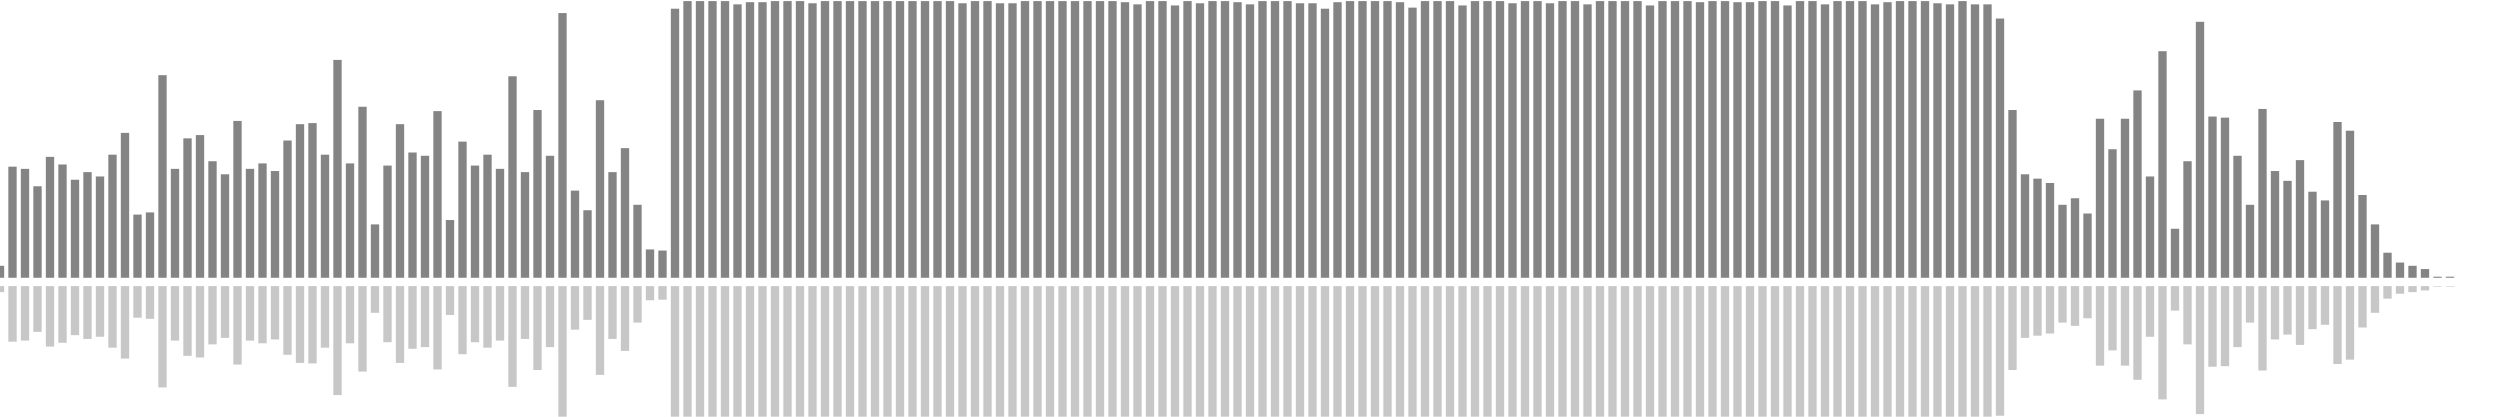 <?xml version="1.0" encoding="UTF-8"?>
<svg version="1.1" width="600" height="100" xmlns="http://www.w3.org/2000/svg">
  <line x1="0" y1="66.667" x2="0" y2="63.791" stroke="#848484" stroke-width="2"/>
  <line x1="0" y1="68.667" x2="0" y2="70.105" stroke="#c7c7c7" stroke-width="2"/>
  <line x1="3" y1="66.667" x2="3" y2="40.0" stroke="#848484" stroke-width="2"/>
  <line x1="3" y1="68.667" x2="3" y2="82.0" stroke="#c7c7c7" stroke-width="2"/>
  <line x1="6" y1="66.667" x2="6" y2="40.523" stroke="#848484" stroke-width="2"/>
  <line x1="6" y1="68.667" x2="6" y2="81.739" stroke="#c7c7c7" stroke-width="2"/>
  <line x1="9" y1="66.667" x2="9" y2="44.706" stroke="#848484" stroke-width="2"/>
  <line x1="9" y1="68.667" x2="9" y2="79.647" stroke="#c7c7c7" stroke-width="2"/>
  <line x1="12" y1="66.667" x2="12" y2="37.647" stroke="#848484" stroke-width="2"/>
  <line x1="12" y1="68.667" x2="12" y2="83.176" stroke="#c7c7c7" stroke-width="2"/>
  <line x1="15" y1="66.667" x2="15" y2="39.477" stroke="#848484" stroke-width="2"/>
  <line x1="15" y1="68.667" x2="15" y2="82.261" stroke="#c7c7c7" stroke-width="2"/>
  <line x1="18" y1="66.667" x2="18" y2="43.137" stroke="#848484" stroke-width="2"/>
  <line x1="18" y1="68.667" x2="18" y2="80.431" stroke="#c7c7c7" stroke-width="2"/>
  <line x1="21" y1="66.667" x2="21" y2="41.307" stroke="#848484" stroke-width="2"/>
  <line x1="21" y1="68.667" x2="21" y2="81.346" stroke="#c7c7c7" stroke-width="2"/>
  <line x1="24" y1="66.667" x2="24" y2="42.353" stroke="#848484" stroke-width="2"/>
  <line x1="24" y1="68.667" x2="24" y2="80.824" stroke="#c7c7c7" stroke-width="2"/>
  <line x1="27" y1="66.667" x2="27" y2="37.124" stroke="#848484" stroke-width="2"/>
  <line x1="27" y1="68.667" x2="27" y2="83.438" stroke="#c7c7c7" stroke-width="2"/>
  <line x1="30" y1="66.667" x2="30" y2="31.895" stroke="#848484" stroke-width="2"/>
  <line x1="30" y1="68.667" x2="30" y2="86.052" stroke="#c7c7c7" stroke-width="2"/>
  <line x1="33" y1="66.667" x2="33" y2="51.503" stroke="#848484" stroke-width="2"/>
  <line x1="33" y1="68.667" x2="33" y2="76.248" stroke="#c7c7c7" stroke-width="2"/>
  <line x1="36" y1="66.667" x2="36" y2="50.98" stroke="#848484" stroke-width="2"/>
  <line x1="36" y1="68.667" x2="36" y2="76.51" stroke="#c7c7c7" stroke-width="2"/>
  <line x1="39" y1="66.667" x2="39" y2="18.039" stroke="#848484" stroke-width="2"/>
  <line x1="39" y1="68.667" x2="39" y2="92.98" stroke="#c7c7c7" stroke-width="2"/>
  <line x1="42" y1="66.667" x2="42" y2="40.523" stroke="#848484" stroke-width="2"/>
  <line x1="42" y1="68.667" x2="42" y2="81.739" stroke="#c7c7c7" stroke-width="2"/>
  <line x1="45" y1="66.667" x2="45" y2="33.203" stroke="#848484" stroke-width="2"/>
  <line x1="45" y1="68.667" x2="45" y2="85.399" stroke="#c7c7c7" stroke-width="2"/>
  <line x1="48" y1="66.667" x2="48" y2="32.418" stroke="#848484" stroke-width="2"/>
  <line x1="48" y1="68.667" x2="48" y2="85.791" stroke="#c7c7c7" stroke-width="2"/>
  <line x1="51" y1="66.667" x2="51" y2="38.693" stroke="#848484" stroke-width="2"/>
  <line x1="51" y1="68.667" x2="51" y2="82.654" stroke="#c7c7c7" stroke-width="2"/>
  <line x1="54" y1="66.667" x2="54" y2="41.83" stroke="#848484" stroke-width="2"/>
  <line x1="54" y1="68.667" x2="54" y2="81.085" stroke="#c7c7c7" stroke-width="2"/>
  <line x1="57" y1="66.667" x2="57" y2="29.02" stroke="#848484" stroke-width="2"/>
  <line x1="57" y1="68.667" x2="57" y2="87.49" stroke="#c7c7c7" stroke-width="2"/>
  <line x1="60" y1="66.667" x2="60" y2="40.523" stroke="#848484" stroke-width="2"/>
  <line x1="60" y1="68.667" x2="60" y2="81.739" stroke="#c7c7c7" stroke-width="2"/>
  <line x1="63" y1="66.667" x2="63" y2="39.216" stroke="#848484" stroke-width="2"/>
  <line x1="63" y1="68.667" x2="63" y2="82.392" stroke="#c7c7c7" stroke-width="2"/>
  <line x1="66" y1="66.667" x2="66" y2="41.046" stroke="#848484" stroke-width="2"/>
  <line x1="66" y1="68.667" x2="66" y2="81.477" stroke="#c7c7c7" stroke-width="2"/>
  <line x1="69" y1="66.667" x2="69" y2="33.725" stroke="#848484" stroke-width="2"/>
  <line x1="69" y1="68.667" x2="69" y2="85.137" stroke="#c7c7c7" stroke-width="2"/>
  <line x1="72" y1="66.667" x2="72" y2="29.804" stroke="#848484" stroke-width="2"/>
  <line x1="72" y1="68.667" x2="72" y2="87.098" stroke="#c7c7c7" stroke-width="2"/>
  <line x1="75" y1="66.667" x2="75" y2="29.542" stroke="#848484" stroke-width="2"/>
  <line x1="75" y1="68.667" x2="75" y2="87.229" stroke="#c7c7c7" stroke-width="2"/>
  <line x1="78" y1="66.667" x2="78" y2="37.124" stroke="#848484" stroke-width="2"/>
  <line x1="78" y1="68.667" x2="78" y2="83.438" stroke="#c7c7c7" stroke-width="2"/>
  <line x1="81" y1="66.667" x2="81" y2="14.379" stroke="#848484" stroke-width="2"/>
  <line x1="81" y1="68.667" x2="81" y2="94.81" stroke="#c7c7c7" stroke-width="2"/>
  <line x1="84" y1="66.667" x2="84" y2="39.216" stroke="#848484" stroke-width="2"/>
  <line x1="84" y1="68.667" x2="84" y2="82.392" stroke="#c7c7c7" stroke-width="2"/>
  <line x1="87" y1="66.667" x2="87" y2="25.621" stroke="#848484" stroke-width="2"/>
  <line x1="87" y1="68.667" x2="87" y2="89.19" stroke="#c7c7c7" stroke-width="2"/>
  <line x1="90" y1="66.667" x2="90" y2="53.856" stroke="#848484" stroke-width="2"/>
  <line x1="90" y1="68.667" x2="90" y2="75.072" stroke="#c7c7c7" stroke-width="2"/>
  <line x1="93" y1="66.667" x2="93" y2="39.739" stroke="#848484" stroke-width="2"/>
  <line x1="93" y1="68.667" x2="93" y2="82.131" stroke="#c7c7c7" stroke-width="2"/>
  <line x1="96" y1="66.667" x2="96" y2="29.804" stroke="#848484" stroke-width="2"/>
  <line x1="96" y1="68.667" x2="96" y2="87.098" stroke="#c7c7c7" stroke-width="2"/>
  <line x1="99" y1="66.667" x2="99" y2="36.601" stroke="#848484" stroke-width="2"/>
  <line x1="99" y1="68.667" x2="99" y2="83.699" stroke="#c7c7c7" stroke-width="2"/>
  <line x1="102" y1="66.667" x2="102" y2="37.386" stroke="#848484" stroke-width="2"/>
  <line x1="102" y1="68.667" x2="102" y2="83.307" stroke="#c7c7c7" stroke-width="2"/>
  <line x1="105" y1="66.667" x2="105" y2="26.667" stroke="#848484" stroke-width="2"/>
  <line x1="105" y1="68.667" x2="105" y2="88.667" stroke="#c7c7c7" stroke-width="2"/>
  <line x1="108" y1="66.667" x2="108" y2="52.81" stroke="#848484" stroke-width="2"/>
  <line x1="108" y1="68.667" x2="108" y2="75.595" stroke="#c7c7c7" stroke-width="2"/>
  <line x1="111" y1="66.667" x2="111" y2="33.987" stroke="#848484" stroke-width="2"/>
  <line x1="111" y1="68.667" x2="111" y2="85.007" stroke="#c7c7c7" stroke-width="2"/>
  <line x1="114" y1="66.667" x2="114" y2="39.739" stroke="#848484" stroke-width="2"/>
  <line x1="114" y1="68.667" x2="114" y2="82.131" stroke="#c7c7c7" stroke-width="2"/>
  <line x1="117" y1="66.667" x2="117" y2="37.124" stroke="#848484" stroke-width="2"/>
  <line x1="117" y1="68.667" x2="117" y2="83.438" stroke="#c7c7c7" stroke-width="2"/>
  <line x1="120" y1="66.667" x2="120" y2="40.523" stroke="#848484" stroke-width="2"/>
  <line x1="120" y1="68.667" x2="120" y2="81.739" stroke="#c7c7c7" stroke-width="2"/>
  <line x1="123" y1="66.667" x2="123" y2="18.301" stroke="#848484" stroke-width="2"/>
  <line x1="123" y1="68.667" x2="123" y2="92.85" stroke="#c7c7c7" stroke-width="2"/>
  <line x1="126" y1="66.667" x2="126" y2="41.307" stroke="#848484" stroke-width="2"/>
  <line x1="126" y1="68.667" x2="126" y2="81.346" stroke="#c7c7c7" stroke-width="2"/>
  <line x1="129" y1="66.667" x2="129" y2="26.405" stroke="#848484" stroke-width="2"/>
  <line x1="129" y1="68.667" x2="129" y2="88.797" stroke="#c7c7c7" stroke-width="2"/>
  <line x1="132" y1="66.667" x2="132" y2="37.386" stroke="#848484" stroke-width="2"/>
  <line x1="132" y1="68.667" x2="132" y2="83.307" stroke="#c7c7c7" stroke-width="2"/>
  <line x1="135" y1="66.667" x2="135" y2="3.137" stroke="#848484" stroke-width="2"/>
  <line x1="135" y1="68.667" x2="135" y2="100.431" stroke="#c7c7c7" stroke-width="2"/>
  <line x1="138" y1="66.667" x2="138" y2="45.752" stroke="#848484" stroke-width="2"/>
  <line x1="138" y1="68.667" x2="138" y2="79.124" stroke="#c7c7c7" stroke-width="2"/>
  <line x1="141" y1="66.667" x2="141" y2="50.458" stroke="#848484" stroke-width="2"/>
  <line x1="141" y1="68.667" x2="141" y2="76.771" stroke="#c7c7c7" stroke-width="2"/>
  <line x1="144" y1="66.667" x2="144" y2="24.052" stroke="#848484" stroke-width="2"/>
  <line x1="144" y1="68.667" x2="144" y2="89.974" stroke="#c7c7c7" stroke-width="2"/>
  <line x1="147" y1="66.667" x2="147" y2="41.307" stroke="#848484" stroke-width="2"/>
  <line x1="147" y1="68.667" x2="147" y2="81.346" stroke="#c7c7c7" stroke-width="2"/>
  <line x1="150" y1="66.667" x2="150" y2="35.556" stroke="#848484" stroke-width="2"/>
  <line x1="150" y1="68.667" x2="150" y2="84.222" stroke="#c7c7c7" stroke-width="2"/>
  <line x1="153" y1="66.667" x2="153" y2="49.15" stroke="#848484" stroke-width="2"/>
  <line x1="153" y1="68.667" x2="153" y2="77.425" stroke="#c7c7c7" stroke-width="2"/>
  <line x1="156" y1="66.667" x2="156" y2="59.869" stroke="#848484" stroke-width="2"/>
  <line x1="156" y1="68.667" x2="156" y2="72.065" stroke="#c7c7c7" stroke-width="2"/>
  <line x1="159" y1="66.667" x2="159" y2="60.131" stroke="#848484" stroke-width="2"/>
  <line x1="159" y1="68.667" x2="159" y2="71.935" stroke="#c7c7c7" stroke-width="2"/>
  <line x1="162" y1="66.667" x2="162" y2="2.092" stroke="#848484" stroke-width="2"/>
  <line x1="162" y1="68.667" x2="162" y2="100.954" stroke="#c7c7c7" stroke-width="2"/>
  <line x1="165" y1="66.667" x2="165" y2="0.261" stroke="#848484" stroke-width="2"/>
  <line x1="165" y1="68.667" x2="165" y2="101.869" stroke="#c7c7c7" stroke-width="2"/>
  <line x1="168" y1="66.667" x2="168" y2="0.261" stroke="#848484" stroke-width="2"/>
  <line x1="168" y1="68.667" x2="168" y2="101.869" stroke="#c7c7c7" stroke-width="2"/>
  <line x1="171" y1="66.667" x2="171" y2="0.261" stroke="#848484" stroke-width="2"/>
  <line x1="171" y1="68.667" x2="171" y2="101.869" stroke="#c7c7c7" stroke-width="2"/>
  <line x1="174" y1="66.667" x2="174" y2="0.261" stroke="#848484" stroke-width="2"/>
  <line x1="174" y1="68.667" x2="174" y2="101.869" stroke="#c7c7c7" stroke-width="2"/>
  <line x1="177" y1="66.667" x2="177" y2="1.046" stroke="#848484" stroke-width="2"/>
  <line x1="177" y1="68.667" x2="177" y2="101.477" stroke="#c7c7c7" stroke-width="2"/>
  <line x1="180" y1="66.667" x2="180" y2="0.523" stroke="#848484" stroke-width="2"/>
  <line x1="180" y1="68.667" x2="180" y2="101.739" stroke="#c7c7c7" stroke-width="2"/>
  <line x1="183" y1="66.667" x2="183" y2="0.523" stroke="#848484" stroke-width="2"/>
  <line x1="183" y1="68.667" x2="183" y2="101.739" stroke="#c7c7c7" stroke-width="2"/>
  <line x1="186" y1="66.667" x2="186" y2="0.261" stroke="#848484" stroke-width="2"/>
  <line x1="186" y1="68.667" x2="186" y2="101.869" stroke="#c7c7c7" stroke-width="2"/>
  <line x1="189" y1="66.667" x2="189" y2="0.261" stroke="#848484" stroke-width="2"/>
  <line x1="189" y1="68.667" x2="189" y2="101.869" stroke="#c7c7c7" stroke-width="2"/>
  <line x1="192" y1="66.667" x2="192" y2="0.261" stroke="#848484" stroke-width="2"/>
  <line x1="192" y1="68.667" x2="192" y2="101.869" stroke="#c7c7c7" stroke-width="2"/>
  <line x1="195" y1="66.667" x2="195" y2="0.784" stroke="#848484" stroke-width="2"/>
  <line x1="195" y1="68.667" x2="195" y2="101.608" stroke="#c7c7c7" stroke-width="2"/>
  <line x1="198" y1="66.667" x2="198" y2="0.261" stroke="#848484" stroke-width="2"/>
  <line x1="198" y1="68.667" x2="198" y2="101.869" stroke="#c7c7c7" stroke-width="2"/>
  <line x1="201" y1="66.667" x2="201" y2="0.261" stroke="#848484" stroke-width="2"/>
  <line x1="201" y1="68.667" x2="201" y2="101.869" stroke="#c7c7c7" stroke-width="2"/>
  <line x1="204" y1="66.667" x2="204" y2="0.261" stroke="#848484" stroke-width="2"/>
  <line x1="204" y1="68.667" x2="204" y2="101.869" stroke="#c7c7c7" stroke-width="2"/>
  <line x1="207" y1="66.667" x2="207" y2="0.261" stroke="#848484" stroke-width="2"/>
  <line x1="207" y1="68.667" x2="207" y2="101.869" stroke="#c7c7c7" stroke-width="2"/>
  <line x1="210" y1="66.667" x2="210" y2="0.261" stroke="#848484" stroke-width="2"/>
  <line x1="210" y1="68.667" x2="210" y2="101.869" stroke="#c7c7c7" stroke-width="2"/>
  <line x1="213" y1="66.667" x2="213" y2="0.261" stroke="#848484" stroke-width="2"/>
  <line x1="213" y1="68.667" x2="213" y2="101.869" stroke="#c7c7c7" stroke-width="2"/>
  <line x1="216" y1="66.667" x2="216" y2="0.261" stroke="#848484" stroke-width="2"/>
  <line x1="216" y1="68.667" x2="216" y2="101.869" stroke="#c7c7c7" stroke-width="2"/>
  <line x1="219" y1="66.667" x2="219" y2="0.261" stroke="#848484" stroke-width="2"/>
  <line x1="219" y1="68.667" x2="219" y2="101.869" stroke="#c7c7c7" stroke-width="2"/>
  <line x1="222" y1="66.667" x2="222" y2="0.261" stroke="#848484" stroke-width="2"/>
  <line x1="222" y1="68.667" x2="222" y2="101.869" stroke="#c7c7c7" stroke-width="2"/>
  <line x1="225" y1="66.667" x2="225" y2="0.261" stroke="#848484" stroke-width="2"/>
  <line x1="225" y1="68.667" x2="225" y2="101.869" stroke="#c7c7c7" stroke-width="2"/>
  <line x1="228" y1="66.667" x2="228" y2="0.261" stroke="#848484" stroke-width="2"/>
  <line x1="228" y1="68.667" x2="228" y2="101.869" stroke="#c7c7c7" stroke-width="2"/>
  <line x1="231" y1="66.667" x2="231" y2="0.784" stroke="#848484" stroke-width="2"/>
  <line x1="231" y1="68.667" x2="231" y2="101.608" stroke="#c7c7c7" stroke-width="2"/>
  <line x1="234" y1="66.667" x2="234" y2="0.261" stroke="#848484" stroke-width="2"/>
  <line x1="234" y1="68.667" x2="234" y2="101.869" stroke="#c7c7c7" stroke-width="2"/>
  <line x1="237" y1="66.667" x2="237" y2="0.261" stroke="#848484" stroke-width="2"/>
  <line x1="237" y1="68.667" x2="237" y2="101.869" stroke="#c7c7c7" stroke-width="2"/>
  <line x1="240" y1="66.667" x2="240" y2="0.784" stroke="#848484" stroke-width="2"/>
  <line x1="240" y1="68.667" x2="240" y2="101.608" stroke="#c7c7c7" stroke-width="2"/>
  <line x1="243" y1="66.667" x2="243" y2="0.784" stroke="#848484" stroke-width="2"/>
  <line x1="243" y1="68.667" x2="243" y2="101.608" stroke="#c7c7c7" stroke-width="2"/>
  <line x1="246" y1="66.667" x2="246" y2="0.261" stroke="#848484" stroke-width="2"/>
  <line x1="246" y1="68.667" x2="246" y2="101.869" stroke="#c7c7c7" stroke-width="2"/>
  <line x1="249" y1="66.667" x2="249" y2="0.261" stroke="#848484" stroke-width="2"/>
  <line x1="249" y1="68.667" x2="249" y2="101.869" stroke="#c7c7c7" stroke-width="2"/>
  <line x1="252" y1="66.667" x2="252" y2="0.261" stroke="#848484" stroke-width="2"/>
  <line x1="252" y1="68.667" x2="252" y2="101.869" stroke="#c7c7c7" stroke-width="2"/>
  <line x1="255" y1="66.667" x2="255" y2="0.261" stroke="#848484" stroke-width="2"/>
  <line x1="255" y1="68.667" x2="255" y2="101.869" stroke="#c7c7c7" stroke-width="2"/>
  <line x1="258" y1="66.667" x2="258" y2="0.261" stroke="#848484" stroke-width="2"/>
  <line x1="258" y1="68.667" x2="258" y2="101.869" stroke="#c7c7c7" stroke-width="2"/>
  <line x1="261" y1="66.667" x2="261" y2="0.261" stroke="#848484" stroke-width="2"/>
  <line x1="261" y1="68.667" x2="261" y2="101.869" stroke="#c7c7c7" stroke-width="2"/>
  <line x1="264" y1="66.667" x2="264" y2="0.261" stroke="#848484" stroke-width="2"/>
  <line x1="264" y1="68.667" x2="264" y2="101.869" stroke="#c7c7c7" stroke-width="2"/>
  <line x1="267" y1="66.667" x2="267" y2="0.261" stroke="#848484" stroke-width="2"/>
  <line x1="267" y1="68.667" x2="267" y2="101.869" stroke="#c7c7c7" stroke-width="2"/>
  <line x1="270" y1="66.667" x2="270" y2="0.523" stroke="#848484" stroke-width="2"/>
  <line x1="270" y1="68.667" x2="270" y2="101.739" stroke="#c7c7c7" stroke-width="2"/>
  <line x1="273" y1="66.667" x2="273" y2="1.046" stroke="#848484" stroke-width="2"/>
  <line x1="273" y1="68.667" x2="273" y2="101.477" stroke="#c7c7c7" stroke-width="2"/>
  <line x1="276" y1="66.667" x2="276" y2="0.261" stroke="#848484" stroke-width="2"/>
  <line x1="276" y1="68.667" x2="276" y2="101.869" stroke="#c7c7c7" stroke-width="2"/>
  <line x1="279" y1="66.667" x2="279" y2="0.261" stroke="#848484" stroke-width="2"/>
  <line x1="279" y1="68.667" x2="279" y2="101.869" stroke="#c7c7c7" stroke-width="2"/>
  <line x1="282" y1="66.667" x2="282" y2="1.307" stroke="#848484" stroke-width="2"/>
  <line x1="282" y1="68.667" x2="282" y2="101.346" stroke="#c7c7c7" stroke-width="2"/>
  <line x1="285" y1="66.667" x2="285" y2="0.261" stroke="#848484" stroke-width="2"/>
  <line x1="285" y1="68.667" x2="285" y2="101.869" stroke="#c7c7c7" stroke-width="2"/>
  <line x1="288" y1="66.667" x2="288" y2="0.784" stroke="#848484" stroke-width="2"/>
  <line x1="288" y1="68.667" x2="288" y2="101.608" stroke="#c7c7c7" stroke-width="2"/>
  <line x1="291" y1="66.667" x2="291" y2="0.261" stroke="#848484" stroke-width="2"/>
  <line x1="291" y1="68.667" x2="291" y2="101.869" stroke="#c7c7c7" stroke-width="2"/>
  <line x1="294" y1="66.667" x2="294" y2="0.261" stroke="#848484" stroke-width="2"/>
  <line x1="294" y1="68.667" x2="294" y2="101.869" stroke="#c7c7c7" stroke-width="2"/>
  <line x1="297" y1="66.667" x2="297" y2="0.523" stroke="#848484" stroke-width="2"/>
  <line x1="297" y1="68.667" x2="297" y2="101.739" stroke="#c7c7c7" stroke-width="2"/>
  <line x1="300" y1="66.667" x2="300" y2="1.046" stroke="#848484" stroke-width="2"/>
  <line x1="300" y1="68.667" x2="300" y2="101.477" stroke="#c7c7c7" stroke-width="2"/>
  <line x1="303" y1="66.667" x2="303" y2="0.261" stroke="#848484" stroke-width="2"/>
  <line x1="303" y1="68.667" x2="303" y2="101.869" stroke="#c7c7c7" stroke-width="2"/>
  <line x1="306" y1="66.667" x2="306" y2="0.261" stroke="#848484" stroke-width="2"/>
  <line x1="306" y1="68.667" x2="306" y2="101.869" stroke="#c7c7c7" stroke-width="2"/>
  <line x1="309" y1="66.667" x2="309" y2="0.261" stroke="#848484" stroke-width="2"/>
  <line x1="309" y1="68.667" x2="309" y2="101.869" stroke="#c7c7c7" stroke-width="2"/>
  <line x1="312" y1="66.667" x2="312" y2="0.784" stroke="#848484" stroke-width="2"/>
  <line x1="312" y1="68.667" x2="312" y2="101.608" stroke="#c7c7c7" stroke-width="2"/>
  <line x1="315" y1="66.667" x2="315" y2="0.784" stroke="#848484" stroke-width="2"/>
  <line x1="315" y1="68.667" x2="315" y2="101.608" stroke="#c7c7c7" stroke-width="2"/>
  <line x1="318" y1="66.667" x2="318" y2="2.092" stroke="#848484" stroke-width="2"/>
  <line x1="318" y1="68.667" x2="318" y2="100.954" stroke="#c7c7c7" stroke-width="2"/>
  <line x1="321" y1="66.667" x2="321" y2="0.523" stroke="#848484" stroke-width="2"/>
  <line x1="321" y1="68.667" x2="321" y2="101.739" stroke="#c7c7c7" stroke-width="2"/>
  <line x1="324" y1="66.667" x2="324" y2="0.261" stroke="#848484" stroke-width="2"/>
  <line x1="324" y1="68.667" x2="324" y2="101.869" stroke="#c7c7c7" stroke-width="2"/>
  <line x1="327" y1="66.667" x2="327" y2="0.261" stroke="#848484" stroke-width="2"/>
  <line x1="327" y1="68.667" x2="327" y2="101.869" stroke="#c7c7c7" stroke-width="2"/>
  <line x1="330" y1="66.667" x2="330" y2="0.261" stroke="#848484" stroke-width="2"/>
  <line x1="330" y1="68.667" x2="330" y2="101.869" stroke="#c7c7c7" stroke-width="2"/>
  <line x1="333" y1="66.667" x2="333" y2="0.261" stroke="#848484" stroke-width="2"/>
  <line x1="333" y1="68.667" x2="333" y2="101.869" stroke="#c7c7c7" stroke-width="2"/>
  <line x1="336" y1="66.667" x2="336" y2="0.523" stroke="#848484" stroke-width="2"/>
  <line x1="336" y1="68.667" x2="336" y2="101.739" stroke="#c7c7c7" stroke-width="2"/>
  <line x1="339" y1="66.667" x2="339" y2="1.83" stroke="#848484" stroke-width="2"/>
  <line x1="339" y1="68.667" x2="339" y2="101.085" stroke="#c7c7c7" stroke-width="2"/>
  <line x1="342" y1="66.667" x2="342" y2="0.261" stroke="#848484" stroke-width="2"/>
  <line x1="342" y1="68.667" x2="342" y2="101.869" stroke="#c7c7c7" stroke-width="2"/>
  <line x1="345" y1="66.667" x2="345" y2="0.261" stroke="#848484" stroke-width="2"/>
  <line x1="345" y1="68.667" x2="345" y2="101.869" stroke="#c7c7c7" stroke-width="2"/>
  <line x1="348" y1="66.667" x2="348" y2="0.261" stroke="#848484" stroke-width="2"/>
  <line x1="348" y1="68.667" x2="348" y2="101.869" stroke="#c7c7c7" stroke-width="2"/>
  <line x1="351" y1="66.667" x2="351" y2="1.307" stroke="#848484" stroke-width="2"/>
  <line x1="351" y1="68.667" x2="351" y2="101.346" stroke="#c7c7c7" stroke-width="2"/>
  <line x1="354" y1="66.667" x2="354" y2="0.261" stroke="#848484" stroke-width="2"/>
  <line x1="354" y1="68.667" x2="354" y2="101.869" stroke="#c7c7c7" stroke-width="2"/>
  <line x1="357" y1="66.667" x2="357" y2="0.261" stroke="#848484" stroke-width="2"/>
  <line x1="357" y1="68.667" x2="357" y2="101.869" stroke="#c7c7c7" stroke-width="2"/>
  <line x1="360" y1="66.667" x2="360" y2="0.261" stroke="#848484" stroke-width="2"/>
  <line x1="360" y1="68.667" x2="360" y2="101.869" stroke="#c7c7c7" stroke-width="2"/>
  <line x1="363" y1="66.667" x2="363" y2="0.784" stroke="#848484" stroke-width="2"/>
  <line x1="363" y1="68.667" x2="363" y2="101.608" stroke="#c7c7c7" stroke-width="2"/>
  <line x1="366" y1="66.667" x2="366" y2="0.261" stroke="#848484" stroke-width="2"/>
  <line x1="366" y1="68.667" x2="366" y2="101.869" stroke="#c7c7c7" stroke-width="2"/>
  <line x1="369" y1="66.667" x2="369" y2="0.261" stroke="#848484" stroke-width="2"/>
  <line x1="369" y1="68.667" x2="369" y2="101.869" stroke="#c7c7c7" stroke-width="2"/>
  <line x1="372" y1="66.667" x2="372" y2="0.784" stroke="#848484" stroke-width="2"/>
  <line x1="372" y1="68.667" x2="372" y2="101.608" stroke="#c7c7c7" stroke-width="2"/>
  <line x1="375" y1="66.667" x2="375" y2="0.261" stroke="#848484" stroke-width="2"/>
  <line x1="375" y1="68.667" x2="375" y2="101.869" stroke="#c7c7c7" stroke-width="2"/>
  <line x1="378" y1="66.667" x2="378" y2="0.261" stroke="#848484" stroke-width="2"/>
  <line x1="378" y1="68.667" x2="378" y2="101.869" stroke="#c7c7c7" stroke-width="2"/>
  <line x1="381" y1="66.667" x2="381" y2="1.046" stroke="#848484" stroke-width="2"/>
  <line x1="381" y1="68.667" x2="381" y2="101.477" stroke="#c7c7c7" stroke-width="2"/>
  <line x1="384" y1="66.667" x2="384" y2="0.261" stroke="#848484" stroke-width="2"/>
  <line x1="384" y1="68.667" x2="384" y2="101.869" stroke="#c7c7c7" stroke-width="2"/>
  <line x1="387" y1="66.667" x2="387" y2="0.261" stroke="#848484" stroke-width="2"/>
  <line x1="387" y1="68.667" x2="387" y2="101.869" stroke="#c7c7c7" stroke-width="2"/>
  <line x1="390" y1="66.667" x2="390" y2="0.261" stroke="#848484" stroke-width="2"/>
  <line x1="390" y1="68.667" x2="390" y2="101.869" stroke="#c7c7c7" stroke-width="2"/>
  <line x1="393" y1="66.667" x2="393" y2="0.261" stroke="#848484" stroke-width="2"/>
  <line x1="393" y1="68.667" x2="393" y2="101.869" stroke="#c7c7c7" stroke-width="2"/>
  <line x1="396" y1="66.667" x2="396" y2="1.307" stroke="#848484" stroke-width="2"/>
  <line x1="396" y1="68.667" x2="396" y2="101.346" stroke="#c7c7c7" stroke-width="2"/>
  <line x1="399" y1="66.667" x2="399" y2="0.261" stroke="#848484" stroke-width="2"/>
  <line x1="399" y1="68.667" x2="399" y2="101.869" stroke="#c7c7c7" stroke-width="2"/>
  <line x1="402" y1="66.667" x2="402" y2="0.261" stroke="#848484" stroke-width="2"/>
  <line x1="402" y1="68.667" x2="402" y2="101.869" stroke="#c7c7c7" stroke-width="2"/>
  <line x1="405" y1="66.667" x2="405" y2="0.261" stroke="#848484" stroke-width="2"/>
  <line x1="405" y1="68.667" x2="405" y2="101.869" stroke="#c7c7c7" stroke-width="2"/>
  <line x1="408" y1="66.667" x2="408" y2="0.523" stroke="#848484" stroke-width="2"/>
  <line x1="408" y1="68.667" x2="408" y2="101.739" stroke="#c7c7c7" stroke-width="2"/>
  <line x1="411" y1="66.667" x2="411" y2="0.261" stroke="#848484" stroke-width="2"/>
  <line x1="411" y1="68.667" x2="411" y2="101.869" stroke="#c7c7c7" stroke-width="2"/>
  <line x1="414" y1="66.667" x2="414" y2="0.261" stroke="#848484" stroke-width="2"/>
  <line x1="414" y1="68.667" x2="414" y2="101.869" stroke="#c7c7c7" stroke-width="2"/>
  <line x1="417" y1="66.667" x2="417" y2="0.523" stroke="#848484" stroke-width="2"/>
  <line x1="417" y1="68.667" x2="417" y2="101.739" stroke="#c7c7c7" stroke-width="2"/>
  <line x1="420" y1="66.667" x2="420" y2="0.523" stroke="#848484" stroke-width="2"/>
  <line x1="420" y1="68.667" x2="420" y2="101.739" stroke="#c7c7c7" stroke-width="2"/>
  <line x1="423" y1="66.667" x2="423" y2="0.261" stroke="#848484" stroke-width="2"/>
  <line x1="423" y1="68.667" x2="423" y2="101.869" stroke="#c7c7c7" stroke-width="2"/>
  <line x1="426" y1="66.667" x2="426" y2="0.261" stroke="#848484" stroke-width="2"/>
  <line x1="426" y1="68.667" x2="426" y2="101.869" stroke="#c7c7c7" stroke-width="2"/>
  <line x1="429" y1="66.667" x2="429" y2="1.307" stroke="#848484" stroke-width="2"/>
  <line x1="429" y1="68.667" x2="429" y2="101.346" stroke="#c7c7c7" stroke-width="2"/>
  <line x1="432" y1="66.667" x2="432" y2="0.261" stroke="#848484" stroke-width="2"/>
  <line x1="432" y1="68.667" x2="432" y2="101.869" stroke="#c7c7c7" stroke-width="2"/>
  <line x1="435" y1="66.667" x2="435" y2="0.261" stroke="#848484" stroke-width="2"/>
  <line x1="435" y1="68.667" x2="435" y2="101.869" stroke="#c7c7c7" stroke-width="2"/>
  <line x1="438" y1="66.667" x2="438" y2="1.046" stroke="#848484" stroke-width="2"/>
  <line x1="438" y1="68.667" x2="438" y2="101.477" stroke="#c7c7c7" stroke-width="2"/>
  <line x1="441" y1="66.667" x2="441" y2="0.261" stroke="#848484" stroke-width="2"/>
  <line x1="441" y1="68.667" x2="441" y2="101.869" stroke="#c7c7c7" stroke-width="2"/>
  <line x1="444" y1="66.667" x2="444" y2="0.261" stroke="#848484" stroke-width="2"/>
  <line x1="444" y1="68.667" x2="444" y2="101.869" stroke="#c7c7c7" stroke-width="2"/>
  <line x1="447" y1="66.667" x2="447" y2="0.261" stroke="#848484" stroke-width="2"/>
  <line x1="447" y1="68.667" x2="447" y2="101.869" stroke="#c7c7c7" stroke-width="2"/>
  <line x1="450" y1="66.667" x2="450" y2="1.046" stroke="#848484" stroke-width="2"/>
  <line x1="450" y1="68.667" x2="450" y2="101.477" stroke="#c7c7c7" stroke-width="2"/>
  <line x1="453" y1="66.667" x2="453" y2="0.523" stroke="#848484" stroke-width="2"/>
  <line x1="453" y1="68.667" x2="453" y2="101.739" stroke="#c7c7c7" stroke-width="2"/>
  <line x1="456" y1="66.667" x2="456" y2="0.261" stroke="#848484" stroke-width="2"/>
  <line x1="456" y1="68.667" x2="456" y2="101.869" stroke="#c7c7c7" stroke-width="2"/>
  <line x1="459" y1="66.667" x2="459" y2="0.261" stroke="#848484" stroke-width="2"/>
  <line x1="459" y1="68.667" x2="459" y2="101.869" stroke="#c7c7c7" stroke-width="2"/>
  <line x1="462" y1="66.667" x2="462" y2="0.261" stroke="#848484" stroke-width="2"/>
  <line x1="462" y1="68.667" x2="462" y2="101.869" stroke="#c7c7c7" stroke-width="2"/>
  <line x1="465" y1="66.667" x2="465" y2="0.784" stroke="#848484" stroke-width="2"/>
  <line x1="465" y1="68.667" x2="465" y2="101.608" stroke="#c7c7c7" stroke-width="2"/>
  <line x1="468" y1="66.667" x2="468" y2="1.046" stroke="#848484" stroke-width="2"/>
  <line x1="468" y1="68.667" x2="468" y2="101.477" stroke="#c7c7c7" stroke-width="2"/>
  <line x1="471" y1="66.667" x2="471" y2="0.261" stroke="#848484" stroke-width="2"/>
  <line x1="471" y1="68.667" x2="471" y2="101.869" stroke="#c7c7c7" stroke-width="2"/>
  <line x1="474" y1="66.667" x2="474" y2="1.046" stroke="#848484" stroke-width="2"/>
  <line x1="474" y1="68.667" x2="474" y2="101.477" stroke="#c7c7c7" stroke-width="2"/>
  <line x1="477" y1="66.667" x2="477" y2="1.046" stroke="#848484" stroke-width="2"/>
  <line x1="477" y1="68.667" x2="477" y2="101.477" stroke="#c7c7c7" stroke-width="2"/>
  <line x1="480" y1="66.667" x2="480" y2="4.444" stroke="#848484" stroke-width="2"/>
  <line x1="480" y1="68.667" x2="480" y2="99.778" stroke="#c7c7c7" stroke-width="2"/>
  <line x1="483" y1="66.667" x2="483" y2="26.405" stroke="#848484" stroke-width="2"/>
  <line x1="483" y1="68.667" x2="483" y2="88.797" stroke="#c7c7c7" stroke-width="2"/>
  <line x1="486" y1="66.667" x2="486" y2="41.83" stroke="#848484" stroke-width="2"/>
  <line x1="486" y1="68.667" x2="486" y2="81.085" stroke="#c7c7c7" stroke-width="2"/>
  <line x1="489" y1="66.667" x2="489" y2="42.876" stroke="#848484" stroke-width="2"/>
  <line x1="489" y1="68.667" x2="489" y2="80.562" stroke="#c7c7c7" stroke-width="2"/>
  <line x1="492" y1="66.667" x2="492" y2="43.922" stroke="#848484" stroke-width="2"/>
  <line x1="492" y1="68.667" x2="492" y2="80.039" stroke="#c7c7c7" stroke-width="2"/>
  <line x1="495" y1="66.667" x2="495" y2="49.15" stroke="#848484" stroke-width="2"/>
  <line x1="495" y1="68.667" x2="495" y2="77.425" stroke="#c7c7c7" stroke-width="2"/>
  <line x1="498" y1="66.667" x2="498" y2="47.582" stroke="#848484" stroke-width="2"/>
  <line x1="498" y1="68.667" x2="498" y2="78.209" stroke="#c7c7c7" stroke-width="2"/>
  <line x1="501" y1="66.667" x2="501" y2="51.242" stroke="#848484" stroke-width="2"/>
  <line x1="501" y1="68.667" x2="501" y2="76.379" stroke="#c7c7c7" stroke-width="2"/>
  <line x1="504" y1="66.667" x2="504" y2="28.497" stroke="#848484" stroke-width="2"/>
  <line x1="504" y1="68.667" x2="504" y2="87.752" stroke="#c7c7c7" stroke-width="2"/>
  <line x1="507" y1="66.667" x2="507" y2="35.817" stroke="#848484" stroke-width="2"/>
  <line x1="507" y1="68.667" x2="507" y2="84.092" stroke="#c7c7c7" stroke-width="2"/>
  <line x1="510" y1="66.667" x2="510" y2="28.497" stroke="#848484" stroke-width="2"/>
  <line x1="510" y1="68.667" x2="510" y2="87.752" stroke="#c7c7c7" stroke-width="2"/>
  <line x1="513" y1="66.667" x2="513" y2="21.699" stroke="#848484" stroke-width="2"/>
  <line x1="513" y1="68.667" x2="513" y2="91.15" stroke="#c7c7c7" stroke-width="2"/>
  <line x1="516" y1="66.667" x2="516" y2="42.353" stroke="#848484" stroke-width="2"/>
  <line x1="516" y1="68.667" x2="516" y2="80.824" stroke="#c7c7c7" stroke-width="2"/>
  <line x1="519" y1="66.667" x2="519" y2="12.288" stroke="#848484" stroke-width="2"/>
  <line x1="519" y1="68.667" x2="519" y2="95.856" stroke="#c7c7c7" stroke-width="2"/>
  <line x1="522" y1="66.667" x2="522" y2="54.902" stroke="#848484" stroke-width="2"/>
  <line x1="522" y1="68.667" x2="522" y2="74.549" stroke="#c7c7c7" stroke-width="2"/>
  <line x1="525" y1="66.667" x2="525" y2="38.693" stroke="#848484" stroke-width="2"/>
  <line x1="525" y1="68.667" x2="525" y2="82.654" stroke="#c7c7c7" stroke-width="2"/>
  <line x1="528" y1="66.667" x2="528" y2="5.229" stroke="#848484" stroke-width="2"/>
  <line x1="528" y1="68.667" x2="528" y2="99.386" stroke="#c7c7c7" stroke-width="2"/>
  <line x1="531" y1="66.667" x2="531" y2="27.974" stroke="#848484" stroke-width="2"/>
  <line x1="531" y1="68.667" x2="531" y2="88.013" stroke="#c7c7c7" stroke-width="2"/>
  <line x1="534" y1="66.667" x2="534" y2="28.235" stroke="#848484" stroke-width="2"/>
  <line x1="534" y1="68.667" x2="534" y2="87.882" stroke="#c7c7c7" stroke-width="2"/>
  <line x1="537" y1="66.667" x2="537" y2="37.386" stroke="#848484" stroke-width="2"/>
  <line x1="537" y1="68.667" x2="537" y2="83.307" stroke="#c7c7c7" stroke-width="2"/>
  <line x1="540" y1="66.667" x2="540" y2="49.15" stroke="#848484" stroke-width="2"/>
  <line x1="540" y1="68.667" x2="540" y2="77.425" stroke="#c7c7c7" stroke-width="2"/>
  <line x1="543" y1="66.667" x2="543" y2="26.144" stroke="#848484" stroke-width="2"/>
  <line x1="543" y1="68.667" x2="543" y2="88.928" stroke="#c7c7c7" stroke-width="2"/>
  <line x1="546" y1="66.667" x2="546" y2="41.046" stroke="#848484" stroke-width="2"/>
  <line x1="546" y1="68.667" x2="546" y2="81.477" stroke="#c7c7c7" stroke-width="2"/>
  <line x1="549" y1="66.667" x2="549" y2="43.399" stroke="#848484" stroke-width="2"/>
  <line x1="549" y1="68.667" x2="549" y2="80.301" stroke="#c7c7c7" stroke-width="2"/>
  <line x1="552" y1="66.667" x2="552" y2="38.431" stroke="#848484" stroke-width="2"/>
  <line x1="552" y1="68.667" x2="552" y2="82.784" stroke="#c7c7c7" stroke-width="2"/>
  <line x1="555" y1="66.667" x2="555" y2="46.013" stroke="#848484" stroke-width="2"/>
  <line x1="555" y1="68.667" x2="555" y2="78.993" stroke="#c7c7c7" stroke-width="2"/>
  <line x1="558" y1="66.667" x2="558" y2="48.105" stroke="#848484" stroke-width="2"/>
  <line x1="558" y1="68.667" x2="558" y2="77.948" stroke="#c7c7c7" stroke-width="2"/>
  <line x1="561" y1="66.667" x2="561" y2="29.281" stroke="#848484" stroke-width="2"/>
  <line x1="561" y1="68.667" x2="561" y2="87.359" stroke="#c7c7c7" stroke-width="2"/>
  <line x1="564" y1="66.667" x2="564" y2="31.373" stroke="#848484" stroke-width="2"/>
  <line x1="564" y1="68.667" x2="564" y2="86.314" stroke="#c7c7c7" stroke-width="2"/>
  <line x1="567" y1="66.667" x2="567" y2="46.797" stroke="#848484" stroke-width="2"/>
  <line x1="567" y1="68.667" x2="567" y2="78.601" stroke="#c7c7c7" stroke-width="2"/>
  <line x1="570" y1="66.667" x2="570" y2="53.856" stroke="#848484" stroke-width="2"/>
  <line x1="570" y1="68.667" x2="570" y2="75.072" stroke="#c7c7c7" stroke-width="2"/>
  <line x1="573" y1="66.667" x2="573" y2="60.654" stroke="#848484" stroke-width="2"/>
  <line x1="573" y1="68.667" x2="573" y2="71.673" stroke="#c7c7c7" stroke-width="2"/>
  <line x1="576" y1="66.667" x2="576" y2="63.007" stroke="#848484" stroke-width="2"/>
  <line x1="576" y1="68.667" x2="576" y2="70.497" stroke="#c7c7c7" stroke-width="2"/>
  <line x1="579" y1="66.667" x2="579" y2="63.791" stroke="#848484" stroke-width="2"/>
  <line x1="579" y1="68.667" x2="579" y2="70.105" stroke="#c7c7c7" stroke-width="2"/>
  <line x1="582" y1="66.667" x2="582" y2="64.575" stroke="#848484" stroke-width="2"/>
  <line x1="582" y1="68.667" x2="582" y2="69.712" stroke="#c7c7c7" stroke-width="2"/>
  <line x1="585" y1="66.667" x2="585" y2="66.405" stroke="#848484" stroke-width="2"/>
  <line x1="585" y1="68.667" x2="585" y2="68.797" stroke="#c7c7c7" stroke-width="2"/>
  <line x1="588" y1="66.667" x2="588" y2="66.405" stroke="#848484" stroke-width="2"/>
  <line x1="588" y1="68.667" x2="588" y2="68.797" stroke="#c7c7c7" stroke-width="2"/>
  <line x1="591" y1="66.667" x2="591" y2="66.667" stroke="#848484" stroke-width="2"/>
  <line x1="591" y1="68.667" x2="591" y2="68.667" stroke="#c7c7c7" stroke-width="2"/>
  <line x1="594" y1="66.667" x2="594" y2="66.667" stroke="#848484" stroke-width="2"/>
  <line x1="594" y1="68.667" x2="594" y2="68.667" stroke="#c7c7c7" stroke-width="2"/>
  <line x1="597" y1="66.667" x2="597" y2="66.667" stroke="#848484" stroke-width="2"/>
  <line x1="597" y1="68.667" x2="597" y2="68.667" stroke="#c7c7c7" stroke-width="2"/>
</svg>
